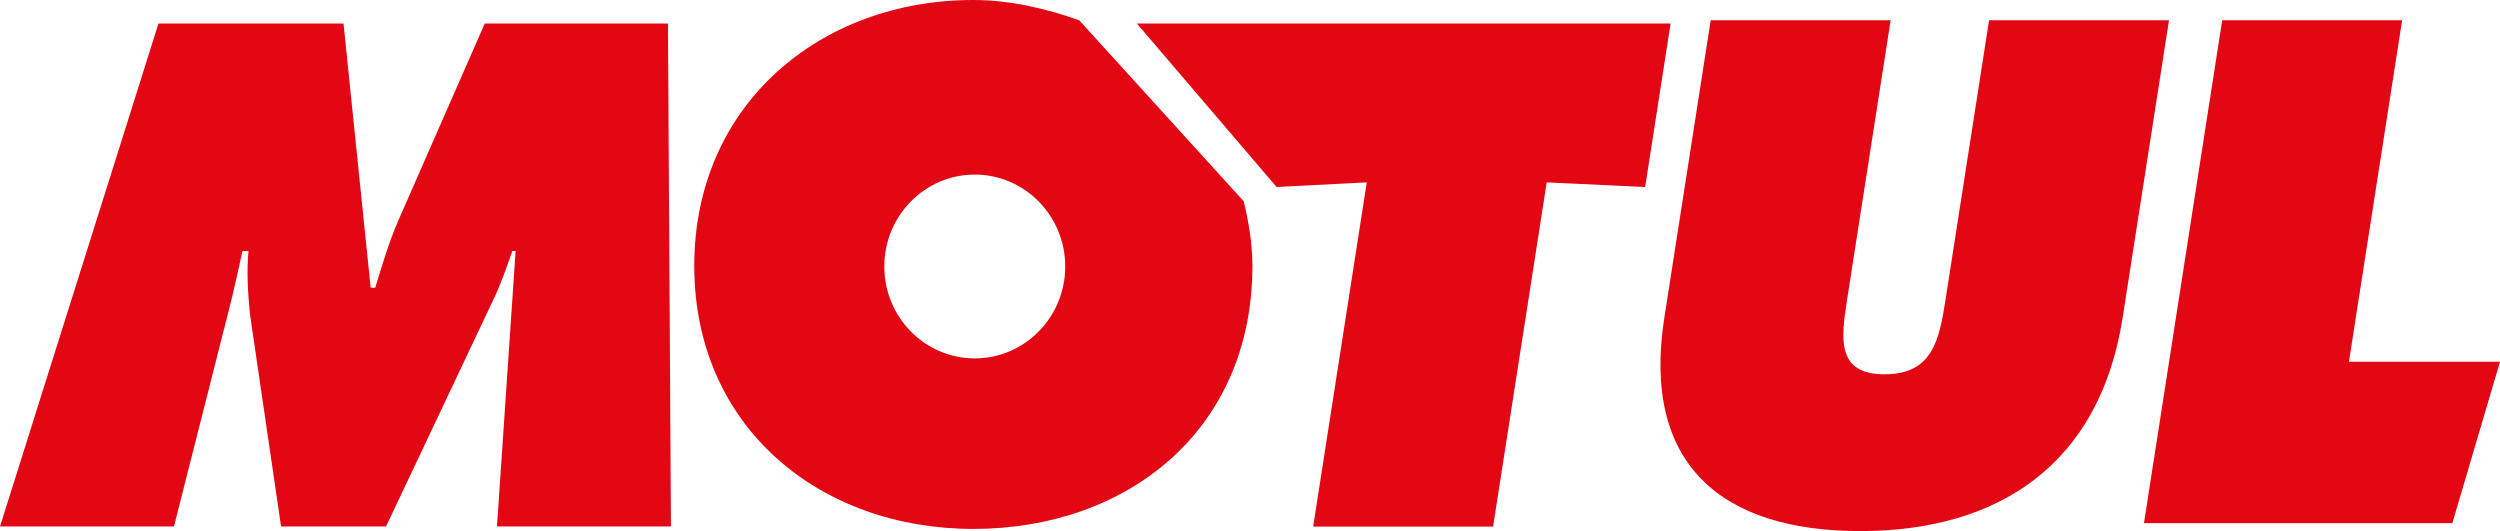 <?xml version="1.0" encoding="UTF-8"?> <svg xmlns="http://www.w3.org/2000/svg" width="193" height="41" viewBox="0 0 193 41" fill="none"> <path fill-rule="evenodd" clip-rule="evenodd" d="M12.233 1.819H26.519L28.616 22.212H28.968C29.484 20.517 30.022 18.709 30.735 17.058L37.423 1.819H51.566L51.797 40.643H38.367L39.806 19.379H39.553C39.103 20.662 38.642 22 38.038 23.239L29.802 40.643H21.698L19.293 24.221C19.14 22.57 19.03 21.03 19.184 19.379H18.722C18.382 20.918 18.031 22.525 17.635 24.064L13.43 40.643H0L12.233 1.819ZM96.017 15.541L83.323 1.573C80.819 0.669 77.953 0 75.142 0C63.316 0 53.598 8.077 53.598 20.517C53.598 32.956 63.261 40.833 75.142 40.833C87.023 40.833 96.687 33.224 96.687 20.517C96.687 18.821 96.39 17.092 96.017 15.541ZM75.252 27.668C71.398 27.668 68.268 24.488 68.268 20.573C68.268 16.657 71.398 13.477 75.252 13.477C79.106 13.477 82.236 16.657 82.236 20.573C82.236 24.488 79.106 27.668 75.252 27.668ZM171.554 1.562H185.445L181.338 27.925H193L189.321 40.386H165.515L171.554 1.562ZM167.448 1.562L163.868 24.522C162.1 35.846 154.303 41 143.608 41C132.913 41 126.719 35.857 128.487 24.522L132.067 1.562H145.958L142.587 23.183C142.115 26.218 141.796 28.895 145.497 28.895C149.197 28.895 149.713 26.218 150.186 23.183L153.557 1.562H167.448ZM87.77 1.819H128.97L127.005 14.437L119.406 14.079L115.266 40.654H101.376L105.515 14.079L98.553 14.437L87.77 1.819Z" fill="#E30613"></path> </svg> 